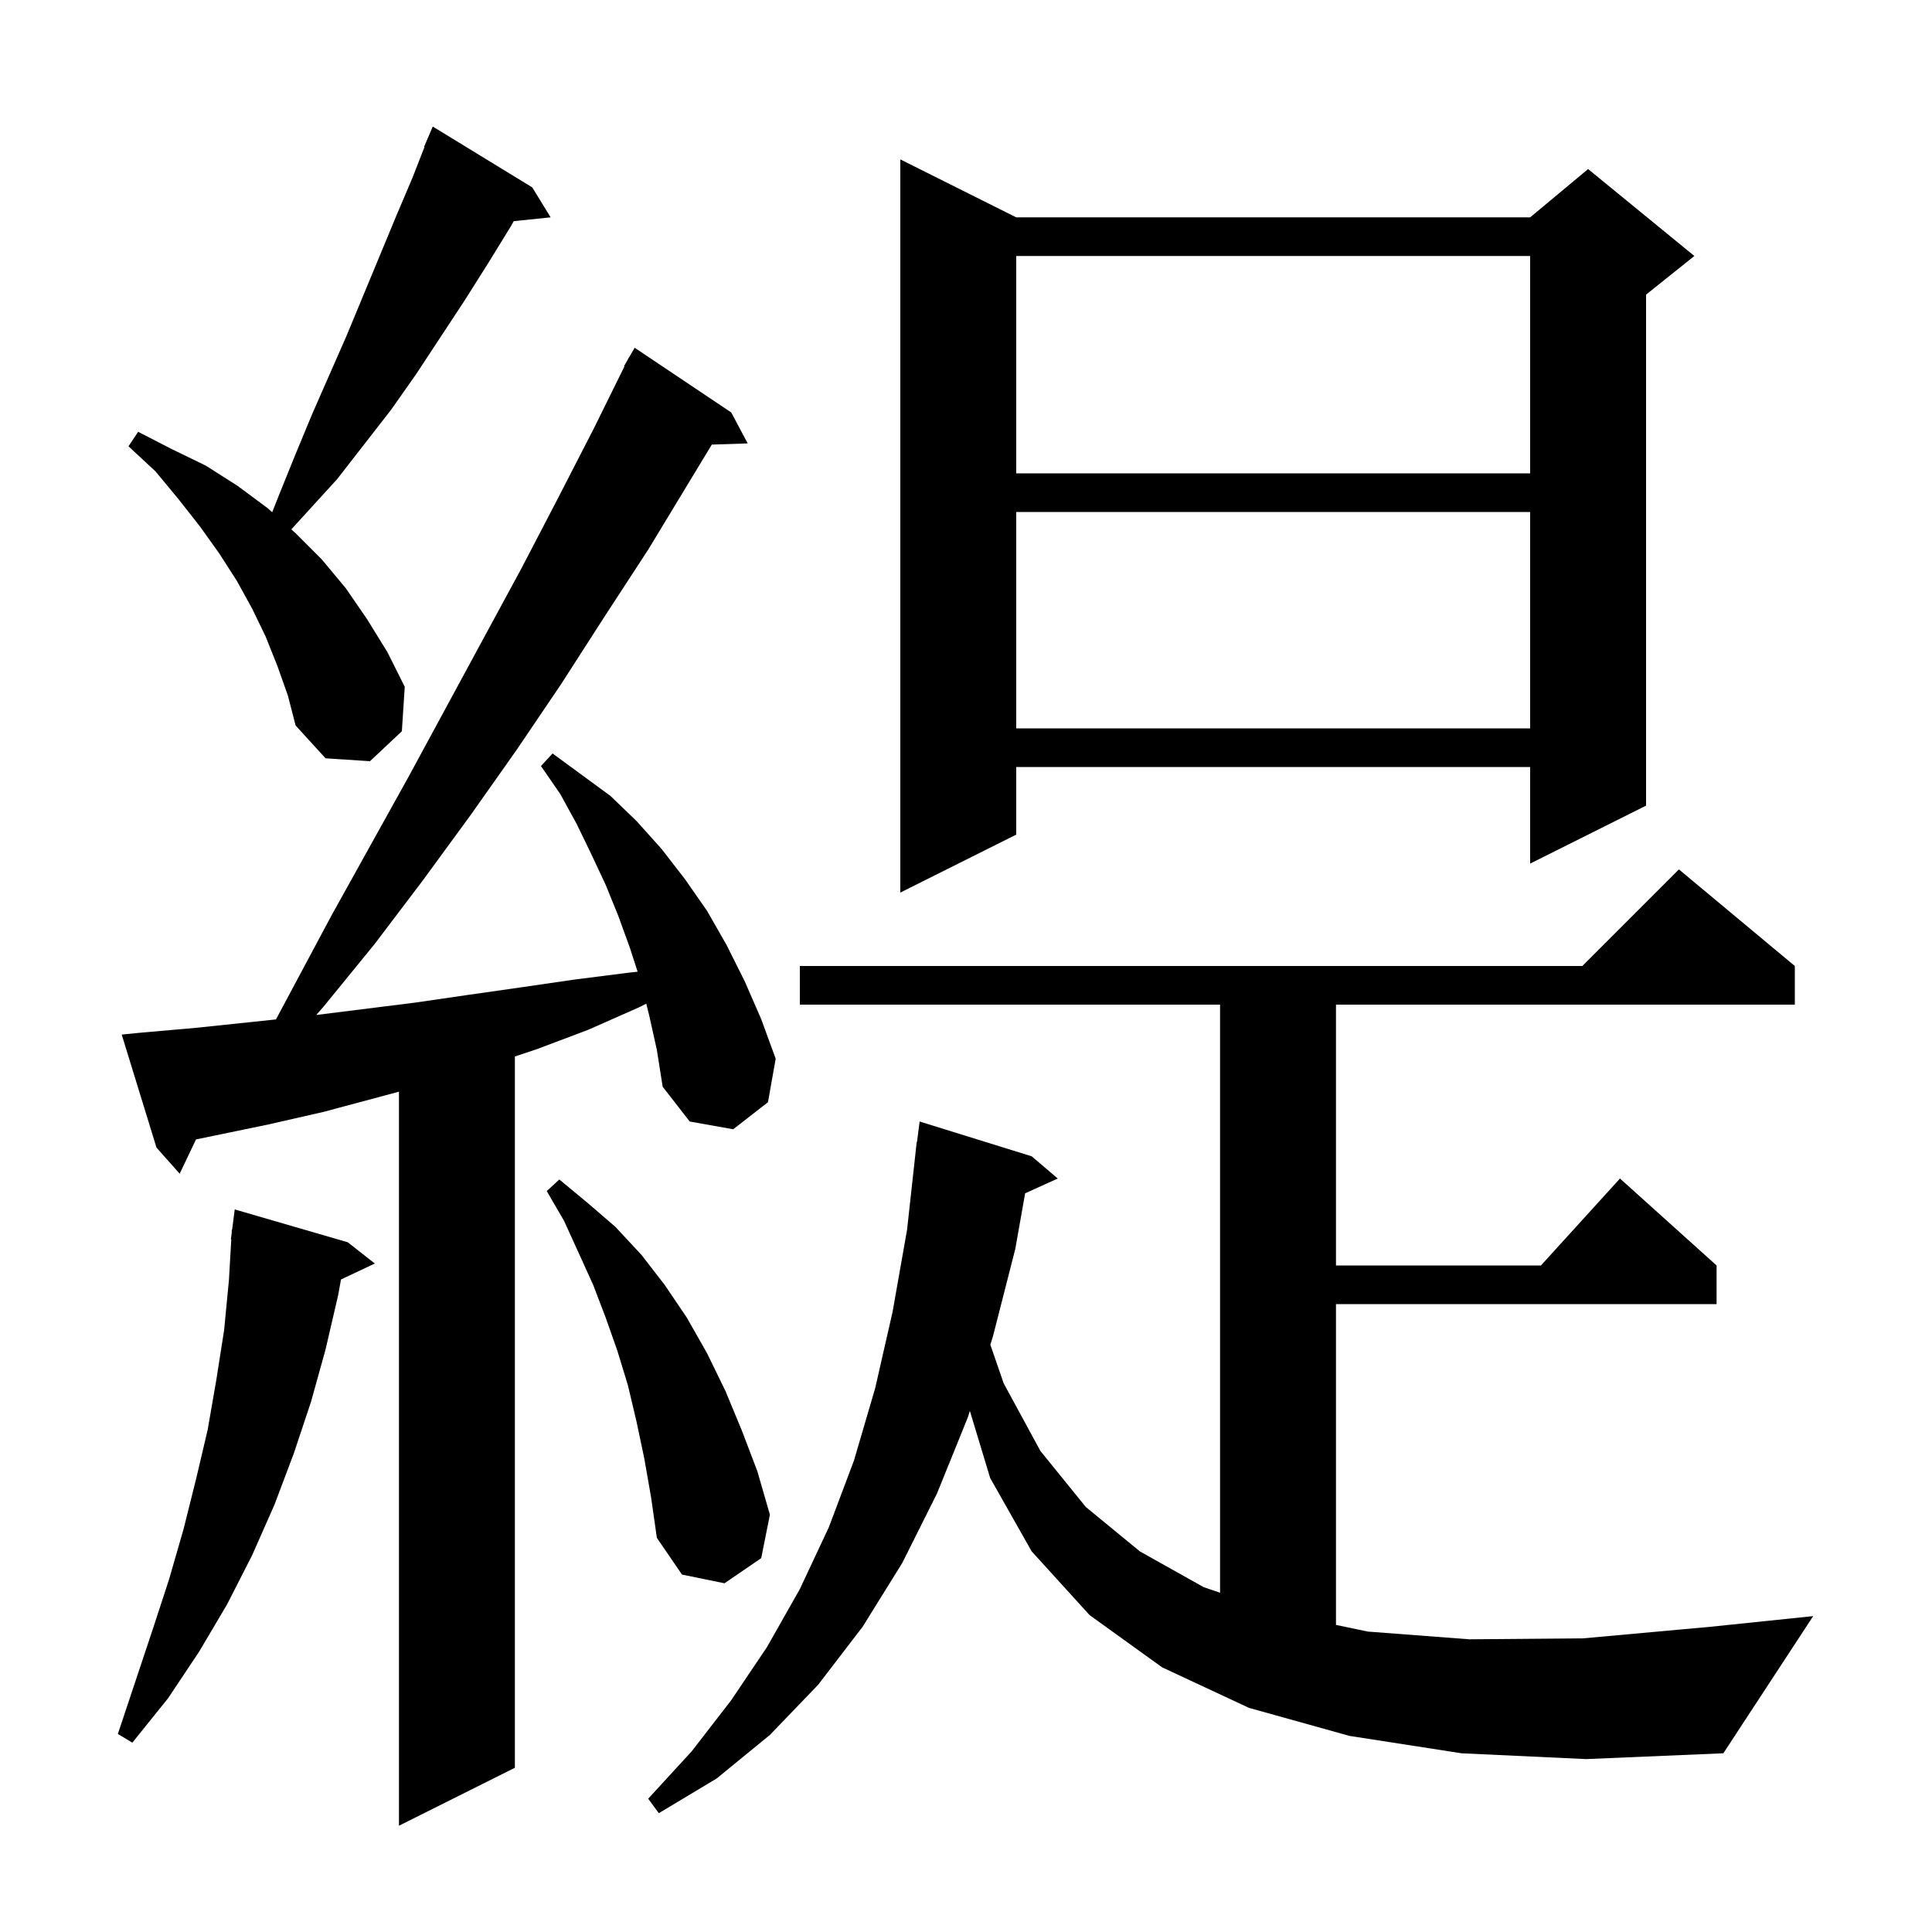 <svg xmlns="http://www.w3.org/2000/svg" xmlns:xlink="http://www.w3.org/1999/xlink" version="1.1" baseProfile="full" viewBox="0 0 200 200" width="200" height="200">
<g fill="black">
<path d="M 67.2 105.1 L 66.9 103.9 L 66.1 104.3 L 60.9 106.6 L 55.6 108.6 L 53.3 109.367 L 53.3 183.0 L 41.3 189.0 L 41.3 113.011 L 33.5 115.1 L 27.8 116.4 L 20.291 117.954 L 18.6 121.5 L 16.2 118.8 L 12.6 107.1 L 14.6 106.9 L 20.3 106.4 L 28.568 105.53 L 34.3 94.8 L 42.3 80.4 L 54.0 58.8 L 57.8 51.5 L 61.5 44.3 L 64.646 37.92 L 64.6 37.9 L 64.979 37.245 L 65.1 37.0 L 65.116 37.009 L 65.7 36.0 L 75.7 42.7 L 77.4 45.9 L 73.686 46.026 L 67.1 56.9 L 62.6 63.8 L 58.1 70.8 L 53.5 77.6 L 48.7 84.4 L 43.8 91.1 L 38.8 97.7 L 33.5 104.2 L 32.741 105.07 L 42.9 103.8 L 48.4 103.0 L 54.0 102.2 L 59.5 101.4 L 65.0 100.7 L 66.006 100.592 L 65.2 98.1 L 64.0 94.8 L 62.7 91.6 L 61.2 88.4 L 59.7 85.3 L 58.0 82.2 L 56.0 79.3 L 57.2 78.0 L 63.2 82.4 L 65.9 85.0 L 68.5 87.9 L 70.9 91.0 L 73.2 94.3 L 75.2 97.8 L 77.1 101.6 L 78.8 105.5 L 80.3 109.6 L 79.5 114.1 L 75.9 116.9 L 71.4 116.1 L 68.6 112.5 L 68.0 108.7 Z M 151.3 181.5 L 139.7 179.7 L 129.3 176.8 L 120.3 172.6 L 112.8 167.2 L 106.8 160.6 L 102.5 153.0 L 100.4 146.054 L 100.2 146.7 L 97.0 154.6 L 93.4 161.8 L 89.3 168.4 L 84.7 174.4 L 79.7 179.6 L 74.2 184.1 L 68.2 187.7 L 67.1 186.2 L 71.6 181.3 L 75.7 176.0 L 79.4 170.5 L 82.8 164.5 L 85.8 158.1 L 88.4 151.2 L 90.6 143.7 L 92.4 135.8 L 93.9 127.3 L 94.9 118.2 L 94.929 118.204 L 95.2 116.1 L 106.8 119.7 L 109.5 122.0 L 106.122 123.53 L 105.1 129.3 L 102.8 138.3 L 102.52 139.204 L 103.9 143.2 L 107.7 150.2 L 112.4 156.0 L 118.0 160.6 L 124.6 164.3 L 126.3 164.881 L 126.3 104.0 L 82.8 104.0 L 82.8 100.0 L 163.8 100.0 L 173.8 90.0 L 185.8 100.0 L 185.8 104.0 L 138.3 104.0 L 138.3 131.0 L 159.518 131.0 L 167.7 122.0 L 177.7 131.0 L 177.7 135.0 L 138.3 135.0 L 138.3 168.211 L 141.6 168.9 L 152.1 169.7 L 163.9 169.6 L 177.1 168.4 L 187.7 167.3 L 178.4 181.5 L 164.2 182.1 Z M 36.0 128.6 L 38.8 130.8 L 35.3 132.451 L 35.0 134.1 L 33.7 139.7 L 32.2 145.1 L 30.4 150.5 L 28.4 155.8 L 26.1 161.0 L 23.5 166.1 L 20.6 171.0 L 17.4 175.8 L 13.7 180.4 L 12.2 179.5 L 15.8 168.7 L 17.5 163.5 L 19.0 158.3 L 20.3 153.1 L 21.5 148.0 L 22.4 142.8 L 23.2 137.7 L 23.7 132.5 L 23.942 128.301 L 23.9 128.3 L 23.977 127.707 L 24.0 127.3 L 24.029 127.303 L 24.3 125.2 Z M 66.7 151.0 L 65.9 147.2 L 65.0 143.4 L 63.9 139.8 L 62.7 136.4 L 61.4 133.0 L 58.4 126.4 L 56.6 123.3 L 57.9 122.1 L 60.8 124.5 L 63.7 127.0 L 66.4 129.9 L 68.8 133.0 L 71.1 136.4 L 73.2 140.1 L 75.1 144.0 L 76.8 148.1 L 78.4 152.3 L 79.7 156.8 L 78.8 161.3 L 75.0 163.9 L 70.6 163.0 L 68.0 159.2 L 67.4 155.0 Z M 105.2 22.5 L 158.4 22.5 L 164.4 17.5 L 175.4 26.5 L 170.4 30.5 L 170.4 83.4 L 158.4 89.4 L 158.4 79.4 L 105.2 79.4 L 105.2 86.4 L 93.2 92.4 L 93.2 16.5 Z M 28.7 68.9 L 27.5 65.9 L 26.1 63.0 L 24.5 60.1 L 22.7 57.3 L 20.7 54.5 L 18.5 51.7 L 16.1 48.8 L 13.3 46.2 L 14.3 44.7 L 17.8 46.5 L 21.3 48.2 L 24.6 50.3 L 27.7 52.6 L 28.177 53.028 L 28.9 51.2 L 30.6 47.0 L 32.3 42.9 L 35.9 34.7 L 41.0 22.4 L 42.7 18.4 L 43.943 15.216 L 43.9 15.2 L 44.8 13.1 L 55.1 19.4 L 57.0 22.5 L 53.178 22.895 L 52.9 23.4 L 50.5 27.3 L 48.1 31.1 L 43.1 38.7 L 40.5 42.4 L 34.9 49.6 L 30.157 54.802 L 30.6 55.2 L 33.3 57.9 L 35.8 60.9 L 38.0 64.1 L 40.1 67.5 L 41.9 71.1 L 41.6 75.7 L 38.3 78.8 L 33.7 78.5 L 30.6 75.1 L 29.8 72.0 Z M 105.2 53.0 L 105.2 75.4 L 158.4 75.4 L 158.4 53.0 Z M 105.2 26.5 L 105.2 49.0 L 158.4 49.0 L 158.4 26.5 Z " />
</g>
</svg>
